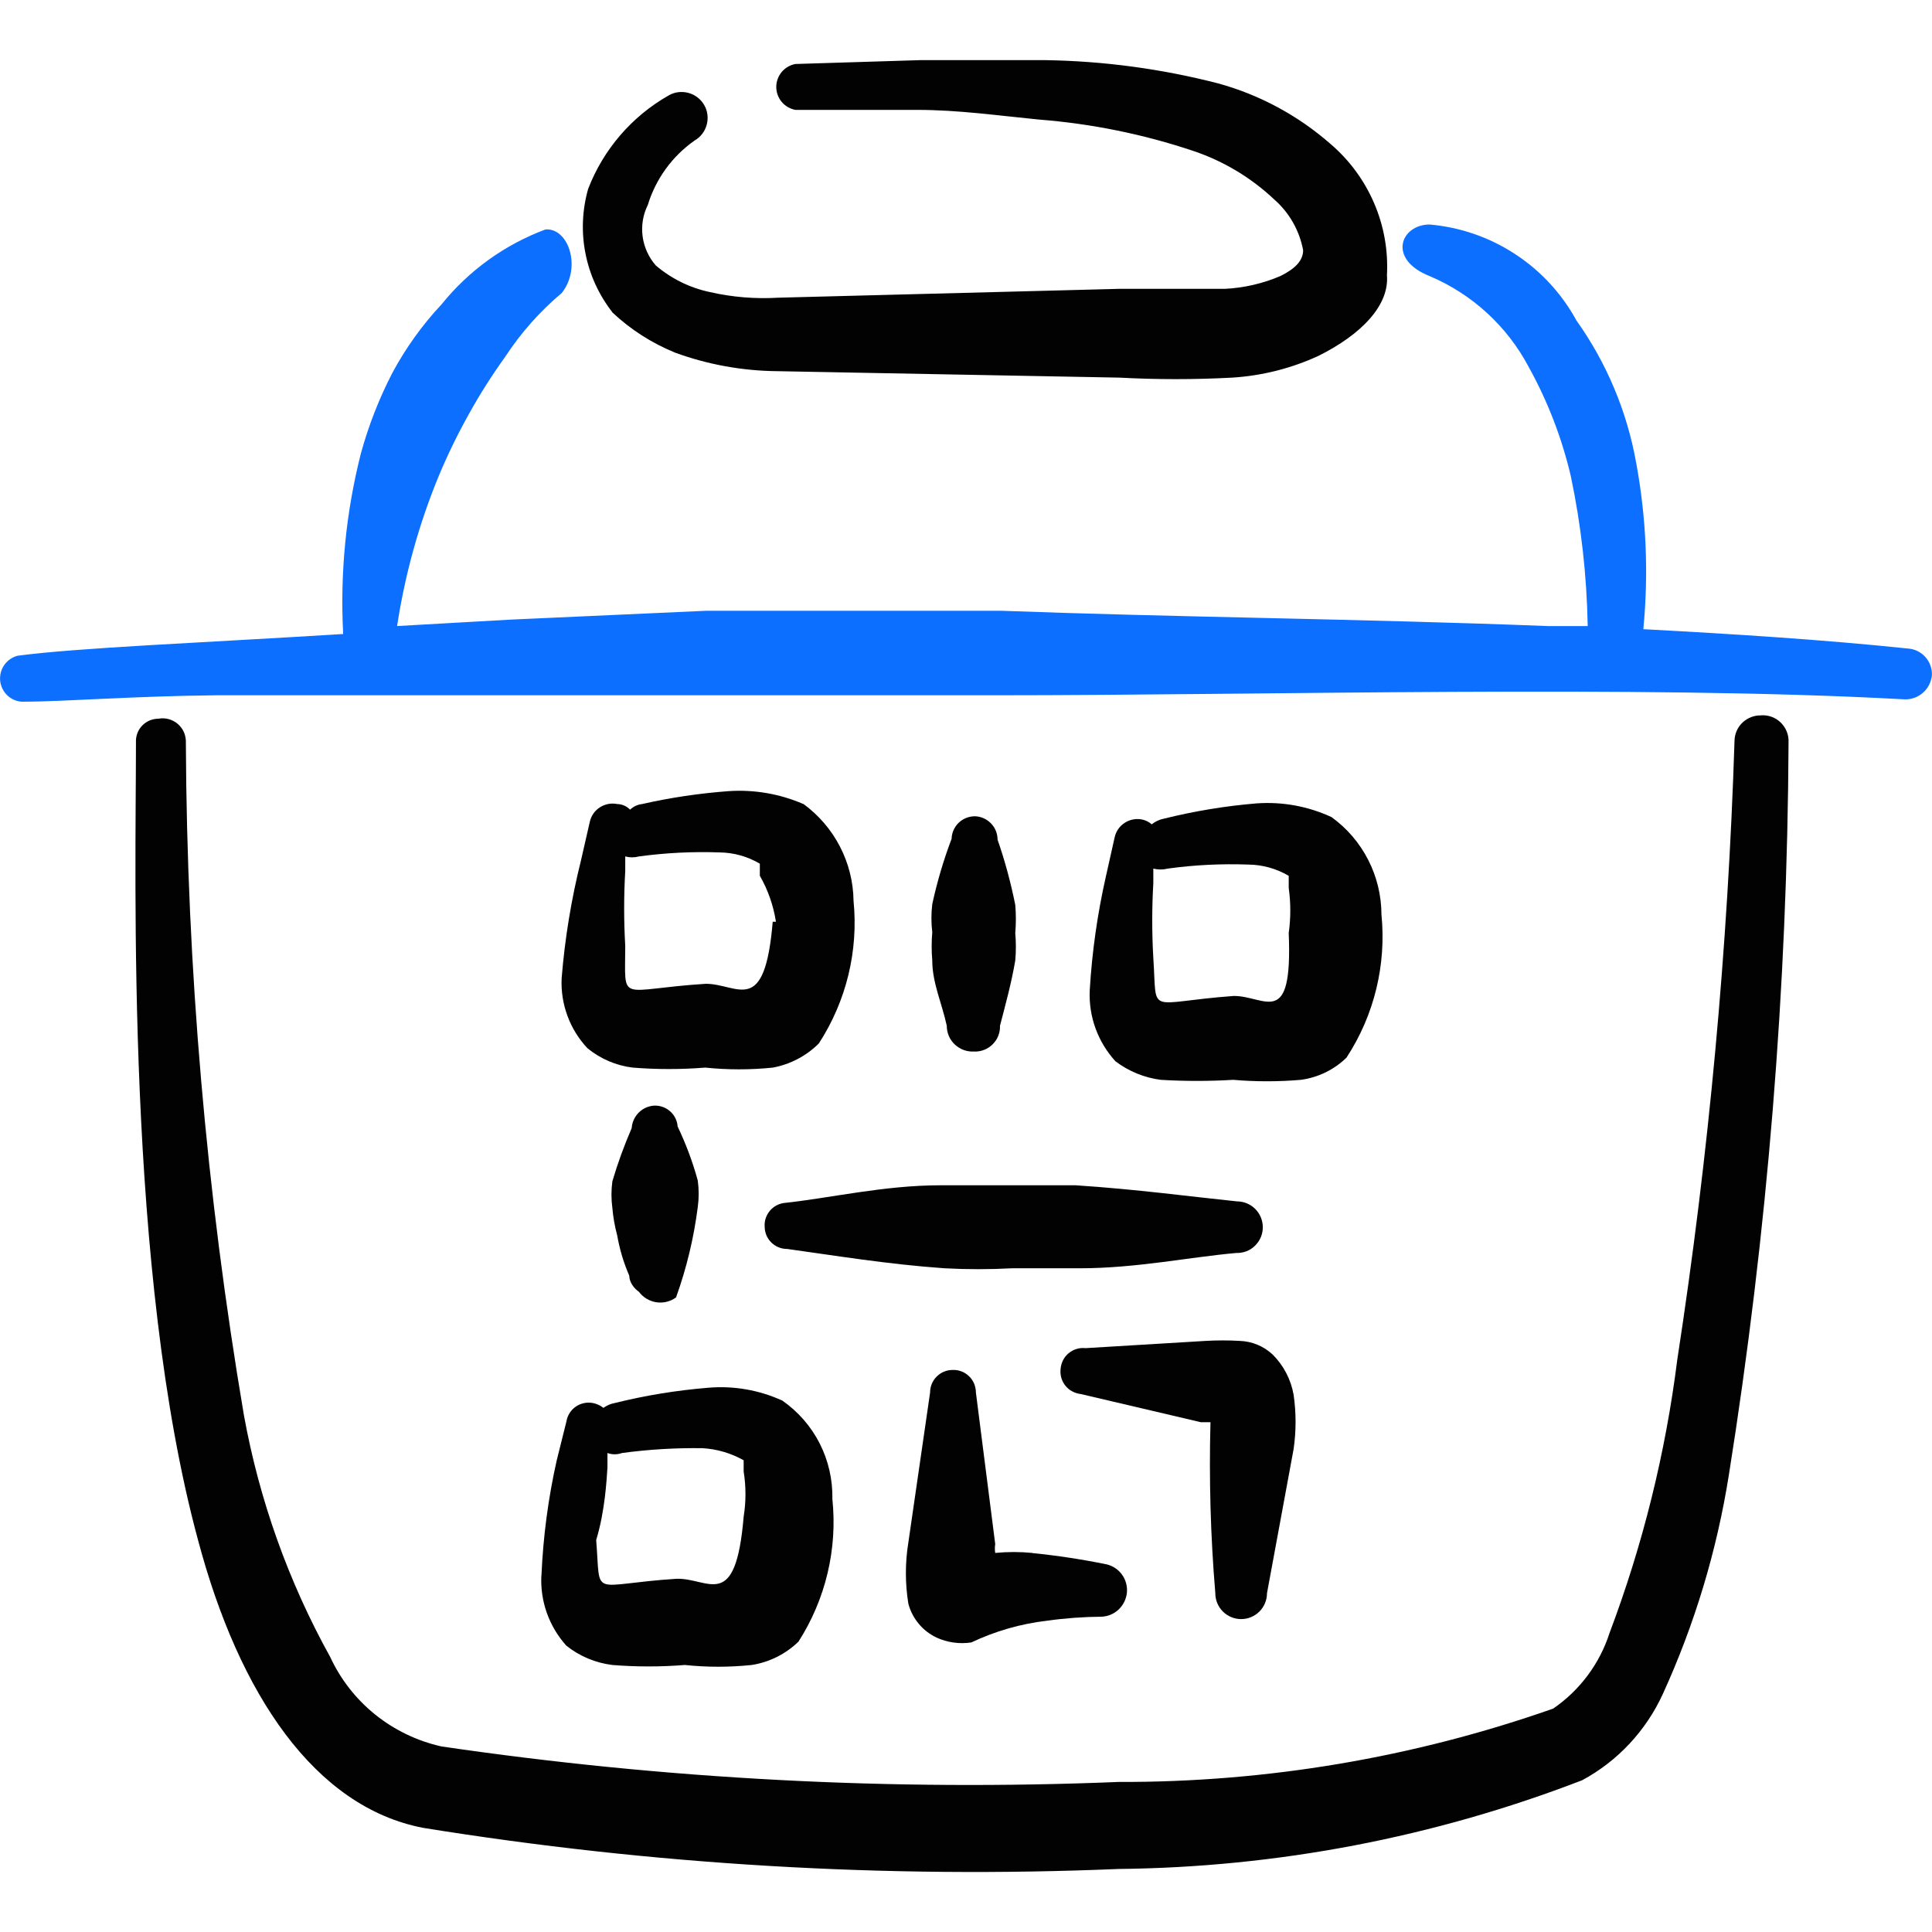 <svg xmlns="http://www.w3.org/2000/svg" fill="none" viewBox="0 0 24 24" id="Modern-Payment-Qr-Basket--Streamline-Freehand">
  <desc>
    Modern Payment Qr Basket Streamline Icon: https://streamlinehq.com
  </desc>
  <path fill="#020202" fill-rule="evenodd" d="M21.877 8.887c-0.042 -0.001 -0.084 0.006 -0.123 0.021 -0.039 0.015 -0.075 0.037 -0.106 0.066 -0.031 0.029 -0.055 0.063 -0.073 0.102 -0.017 0.038 -0.027 0.08 -0.028 0.122 -0.082 2.576 -0.319 5.144 -0.711 7.691 -0.146 1.161 -0.428 2.3 -0.841 3.395 -0.123 0.383 -0.37 0.714 -0.701 0.941 -1.734 0.609 -3.56 0.917 -5.398 0.911 -2.812 0.115 -5.628 -0.033 -8.412 -0.441 -0.3 -0.067 -0.581 -0.202 -0.821 -0.394 -0.24 -0.193 -0.432 -0.438 -0.561 -0.717 -0.519 -0.936 -0.881 -1.951 -1.072 -3.004 -0.468 -2.76 -0.709 -5.553 -0.721 -8.352 0.002 -0.044 -0.006 -0.087 -0.022 -0.127s-0.043 -0.076 -0.075 -0.105c-0.033 -0.029 -0.071 -0.05 -0.114 -0.062 -0.042 -0.012 -0.086 -0.014 -0.129 -0.006 -0.038 -0 -0.075 0.008 -0.11 0.022 -0.035 0.015 -0.066 0.036 -0.092 0.063 -0.026 0.027 -0.047 0.059 -0.06 0.094 -0.013 0.035 -0.02 0.073 -0.018 0.11 0 1.712 -0.13 6.589 0.771 9.914 0.511 1.923 1.452 3.315 2.794 3.575 2.856 0.461 5.752 0.632 8.642 0.511 1.97 -0.02 3.92 -0.393 5.758 -1.102 0.442 -0.238 0.793 -0.615 1.002 -1.071 0.396 -0.867 0.672 -1.783 0.821 -2.724 0.479 -3.011 0.727 -6.054 0.741 -9.103 0.002 -0.045 -0.006 -0.089 -0.023 -0.131 -0.017 -0.041 -0.042 -0.079 -0.074 -0.11 -0.032 -0.031 -0.07 -0.055 -0.112 -0.071 -0.042 -0.015 -0.087 -0.022 -0.131 -0.019Z" clip-rule="evenodd" stroke-width="1"></path>
  <path fill="#020202" fill-rule="evenodd" d="M9.98 9.988c-0.293 -0.127 -0.613 -0.182 -0.931 -0.16 -0.361 0.027 -0.719 0.08 -1.072 0.16 -0.056 0.006 -0.109 0.031 -0.15 0.07 -0.042 -0.044 -0.1 -0.069 -0.16 -0.07 -0.074 -0.015 -0.151 -0 -0.215 0.041 -0.064 0.041 -0.109 0.106 -0.125 0.179l-0.11 0.481c-0.12 0.48 -0.2 0.969 -0.24 1.462 -0.008 0.159 0.017 0.319 0.072 0.468 0.055 0.15 0.14 0.287 0.249 0.403 0.161 0.131 0.355 0.215 0.561 0.24 0.3 0.024 0.601 0.024 0.901 0 0.28 0.029 0.562 0.029 0.841 0 0.216 -0.04 0.416 -0.145 0.571 -0.3 0.341 -0.525 0.493 -1.15 0.431 -1.772 -0.003 -0.235 -0.061 -0.466 -0.169 -0.674 -0.108 -0.209 -0.263 -0.389 -0.452 -0.528Zm-0.381 1.462c-0.1 1.192 -0.431 0.771 -0.831 0.771 -1.102 0.07 -1.001 0.26 -1.001 -0.471 -0.018 -0.31 -0.018 -0.621 0 -0.931v-0.18c0.056 0.015 0.115 0.015 0.17 0 0.332 -0.045 0.667 -0.062 1.001 -0.05 0.176 0.002 0.349 0.05 0.501 0.14l0 0.15c0.101 0.176 0.169 0.37 0.2 0.571h-0.04Z" clip-rule="evenodd" stroke-width="1"></path>
  <path fill="#020202" fill-rule="evenodd" d="M16.73 13.133c0.342 -0.524 0.493 -1.15 0.431 -1.772 -0.001 -0.237 -0.057 -0.47 -0.165 -0.68 -0.108 -0.211 -0.264 -0.393 -0.456 -0.531 -0.291 -0.135 -0.611 -0.193 -0.931 -0.17 -0.388 0.032 -0.773 0.096 -1.152 0.19 -0.055 0.011 -0.106 0.035 -0.15 0.07 -0.034 -0.03 -0.076 -0.051 -0.12 -0.06 -0.074 -0.015 -0.151 -0 -0.215 0.041 -0.064 0.041 -0.109 0.106 -0.125 0.179l-0.11 0.491c-0.105 0.465 -0.172 0.937 -0.2 1.412 -0.007 0.161 0.017 0.321 0.072 0.472 0.055 0.151 0.139 0.29 0.248 0.409 0.164 0.124 0.357 0.203 0.561 0.23 0.3 0.018 0.601 0.018 0.901 0 0.28 0.024 0.561 0.024 0.841 0 0.216 -0.029 0.416 -0.127 0.571 -0.28Zm-1.402 -0.761c-1.101 0.08 -0.951 0.26 -1.001 -0.471 -0.018 -0.31 -0.018 -0.621 0 -0.931v-0.18c0.059 0.015 0.121 0.015 0.18 0 0.332 -0.046 0.667 -0.062 1.001 -0.05 0.176 0.002 0.349 0.05 0.501 0.14l0 0.15c0.026 0.186 0.026 0.375 0 0.561 0.05 1.202 -0.29 0.781 -0.681 0.781Z" clip-rule="evenodd" stroke-width="1"></path>
  <path fill="#020202" fill-rule="evenodd" d="M6.725 19.572c-0.016 0.32 0.096 0.633 0.31 0.871 0.164 0.131 0.362 0.214 0.571 0.24 0.3 0.024 0.601 0.024 0.901 0 0.276 0.029 0.555 0.029 0.831 0 0.219 -0.034 0.422 -0.136 0.581 -0.29 0.337 -0.526 0.486 -1.151 0.421 -1.772 0.005 -0.239 -0.049 -0.476 -0.157 -0.689 -0.108 -0.213 -0.268 -0.396 -0.464 -0.533 -0.288 -0.132 -0.606 -0.187 -0.921 -0.16 -0.392 0.032 -0.78 0.095 -1.162 0.19 -0.051 0.009 -0.098 0.03 -0.14 0.06 -0.038 -0.03 -0.083 -0.051 -0.13 -0.06 -0.037 -0.007 -0.075 -0.007 -0.112 0.001 -0.037 0.008 -0.072 0.023 -0.102 0.044 -0.031 0.021 -0.057 0.049 -0.077 0.081 -0.02 0.032 -0.033 0.067 -0.039 0.104l-0.12 0.481c-0.106 0.471 -0.169 0.95 -0.19 1.432Zm0.821 -1.342v-0.18c0.058 0.021 0.122 0.021 0.18 0 0.332 -0.045 0.667 -0.065 1.001 -0.06 0.18 0.01 0.354 0.062 0.511 0.15l0 0.14c0.03 0.186 0.03 0.375 0 0.561 -0.1 1.192 -0.431 0.761 -0.831 0.771 -1.092 0.07 -0.941 0.26 -1.001 -0.481 0.11 -0.36 0.13 -0.751 0.14 -0.901Z" clip-rule="evenodd" stroke-width="1"></path>
  <path fill="#020202" fill-rule="evenodd" d="M12.103 13.063c0.042 0.001 0.085 -0.006 0.124 -0.022 0.04 -0.016 0.075 -0.039 0.105 -0.069 0.03 -0.03 0.054 -0.066 0.069 -0.105 0.016 -0.04 0.023 -0.082 0.021 -0.124 0.07 -0.27 0.14 -0.521 0.19 -0.811 0.01 -0.113 0.01 -0.227 0 -0.341 0.01 -0.117 0.01 -0.234 0 -0.35 -0.055 -0.275 -0.128 -0.546 -0.22 -0.811 0 -0.075 -0.029 -0.148 -0.082 -0.202s-0.124 -0.086 -0.199 -0.088c-0.075 -0 -0.148 0.029 -0.202 0.081 -0.054 0.052 -0.086 0.124 -0.088 0.199 -0.1 0.264 -0.18 0.535 -0.24 0.811 -0.014 0.116 -0.014 0.234 0 0.35 -0.01 0.117 -0.01 0.234 0 0.35 0 0.28 0.12 0.531 0.18 0.811 -0 0.044 0.009 0.087 0.026 0.128 0.017 0.04 0.043 0.076 0.075 0.106 0.032 0.03 0.07 0.053 0.111 0.068 0.041 0.015 0.085 0.021 0.129 0.018Z" clip-rule="evenodd" stroke-width="1"></path>
  <path fill="#020202" fill-rule="evenodd" d="M9.499 15.226c-0.001 0.038 0.005 0.075 0.018 0.11 0.013 0.035 0.034 0.067 0.06 0.094s0.058 0.049 0.092 0.063c0.035 0.015 0.072 0.022 0.11 0.022 0.581 0.08 1.242 0.19 1.953 0.24 0.28 0.015 0.561 0.015 0.841 0h0.841c0.701 0 1.372 -0.14 1.943 -0.19 0.043 0.001 0.086 -0.006 0.126 -0.021 0.04 -0.015 0.077 -0.039 0.107 -0.069 0.031 -0.03 0.055 -0.066 0.072 -0.105 0.017 -0.04 0.025 -0.082 0.025 -0.125 0 -0.085 -0.034 -0.167 -0.094 -0.227 -0.06 -0.06 -0.142 -0.094 -0.227 -0.094 -0.581 -0.06 -1.242 -0.15 -2.003 -0.2h-1.682c-0.701 0 -1.372 0.16 -1.943 0.22 -0.067 0.01 -0.129 0.043 -0.173 0.095 -0.044 0.052 -0.068 0.117 -0.067 0.185Z" clip-rule="evenodd" stroke-width="1"></path>
  <path fill="#020202" fill-rule="evenodd" d="M12.824 19.291c-0.153 -0.015 -0.307 -0.015 -0.461 0 -0.006 -0.036 -0.006 -0.074 0 -0.11l-0.24 -1.883c0 -0.038 -0.008 -0.075 -0.022 -0.11 -0.015 -0.035 -0.036 -0.066 -0.063 -0.092 -0.027 -0.026 -0.059 -0.047 -0.094 -0.06 -0.035 -0.013 -0.073 -0.02 -0.11 -0.018 -0.037 0 -0.073 0.007 -0.107 0.021 -0.034 0.014 -0.065 0.035 -0.091 0.061 -0.026 0.026 -0.047 0.057 -0.061 0.091 -0.014 0.034 -0.021 0.07 -0.021 0.107l-0.27 1.863c-0.041 0.252 -0.041 0.509 0 0.761 0.024 0.091 0.068 0.176 0.129 0.249 0.06 0.073 0.136 0.131 0.222 0.172 0.135 0.061 0.284 0.082 0.431 0.06 0.297 -0.141 0.615 -0.232 0.941 -0.27 0.226 -0.032 0.453 -0.048 0.681 -0.05 0.079 -0.004 0.154 -0.037 0.211 -0.092 0.057 -0.055 0.092 -0.129 0.1 -0.207 0.007 -0.079 -0.014 -0.158 -0.06 -0.222 -0.046 -0.065 -0.114 -0.11 -0.191 -0.129 -0.304 -0.062 -0.612 -0.109 -0.921 -0.14Z" clip-rule="evenodd" stroke-width="1"></path>
  <path fill="#020202" fill-rule="evenodd" d="M15.097 19.792c0 0.085 0.034 0.167 0.094 0.227 0.06 0.06 0.142 0.094 0.227 0.094 0.085 0 0.167 -0.034 0.227 -0.094 0.06 -0.06 0.094 -0.142 0.094 -0.227l0.331 -1.793c0.032 -0.223 0.032 -0.448 0 -0.671 -0.033 -0.19 -0.124 -0.365 -0.26 -0.501 -0.112 -0.105 -0.258 -0.165 -0.411 -0.17 -0.14 -0.008 -0.281 -0.008 -0.421 0l-1.492 0.09c-0.038 -0.004 -0.076 -0.001 -0.112 0.01 -0.036 0.011 -0.07 0.029 -0.099 0.053 -0.029 0.024 -0.053 0.054 -0.07 0.088 -0.017 0.034 -0.027 0.071 -0.03 0.108 -0.004 0.037 -0.001 0.074 0.009 0.11 0.01 0.036 0.028 0.069 0.051 0.098 0.023 0.029 0.052 0.053 0.085 0.07 0.033 0.018 0.068 0.029 0.105 0.033l1.492 0.35h0.12c-0.019 0.708 0.001 1.417 0.06 2.123Z" clip-rule="evenodd" stroke-width="1"></path>
  <path fill="#020202" fill-rule="evenodd" d="M8.137 13.734c-0.075 0.002 -0.146 0.032 -0.199 0.084 -0.054 0.052 -0.086 0.122 -0.091 0.196 -0.093 0.215 -0.174 0.436 -0.24 0.661 -0.015 0.11 -0.015 0.221 0 0.331 0.01 0.115 0.03 0.229 0.06 0.34 0.03 0.172 0.08 0.341 0.15 0.501 0 0.08 0.06 0.16 0.12 0.2 0.052 0.07 0.13 0.117 0.216 0.13 0.086 0.013 0.174 -0.008 0.245 -0.06 0.131 -0.363 0.221 -0.739 0.27 -1.122 0.015 -0.11 0.015 -0.221 0 -0.33 -0.063 -0.231 -0.147 -0.455 -0.25 -0.671 -0.005 -0.071 -0.037 -0.137 -0.089 -0.185 -0.052 -0.048 -0.12 -0.075 -0.192 -0.075Z" clip-rule="evenodd" stroke-width="1"></path>
  <path fill="#0c6fff" fill-rule="evenodd" d="M23.699 8.056c-1.052 -0.11 -2.163 -0.18 -3.285 -0.24 0.067 -0.692 0.037 -1.39 -0.09 -2.073 -0.114 -0.635 -0.367 -1.237 -0.741 -1.762 -0.182 -0.334 -0.444 -0.617 -0.762 -0.825 -0.318 -0.208 -0.682 -0.334 -1.061 -0.367 -0.36 0 -0.531 0.431 0 0.641 0.529 0.224 0.964 0.624 1.232 1.132 0.235 0.425 0.41 0.879 0.521 1.352 0.129 0.613 0.199 1.237 0.21 1.863h-0.501c-2.303 -0.09 -4.647 -0.11 -6.79 -0.19H8.778l-2.433 0.11 -1.412 0.08c0.098 -0.643 0.272 -1.272 0.521 -1.873 0.109 -0.26 0.233 -0.514 0.371 -0.761 0.136 -0.246 0.287 -0.483 0.451 -0.711 0.194 -0.297 0.43 -0.563 0.701 -0.791 0.25 -0.31 0.09 -0.811 -0.2 -0.791 -0.507 0.189 -0.953 0.51 -1.292 0.931 -0.24 0.256 -0.445 0.542 -0.611 0.851 -0.165 0.319 -0.296 0.655 -0.391 1.001 -0.186 0.732 -0.26 1.489 -0.22 2.243 -1.773 0.11 -3.295 0.17 -4.046 0.27 -0.067 0.018 -0.125 0.059 -0.165 0.116 -0.039 0.057 -0.057 0.126 -0.05 0.195 0.007 0.069 0.039 0.133 0.089 0.181 0.05 0.048 0.116 0.076 0.185 0.079 0.511 0 1.372 -0.07 2.413 -0.08h9.684c3.355 0 8.011 -0.13 11.276 0.05 0.086 0.006 0.171 -0.023 0.236 -0.079 0.066 -0.056 0.106 -0.136 0.114 -0.222 0.003 -0.083 -0.027 -0.164 -0.083 -0.226 -0.056 -0.062 -0.134 -0.099 -0.217 -0.104Z" clip-rule="evenodd" stroke-width="1"></path>
  <path fill="#020202" fill-rule="evenodd" d="M7.606 3.88c0.227 0.214 0.492 0.383 0.781 0.501 0.408 0.149 0.838 0.226 1.272 0.23l4.246 0.08c0.467 0.025 0.935 0.025 1.402 0 0.371 -0.023 0.734 -0.115 1.071 -0.27 0.541 -0.27 0.881 -0.631 0.851 -1.001 0.017 -0.308 -0.038 -0.615 -0.16 -0.898 -0.122 -0.283 -0.307 -0.534 -0.541 -0.734 -0.402 -0.352 -0.877 -0.609 -1.392 -0.751 -0.704 -0.182 -1.426 -0.279 -2.153 -0.29h-1.552L9.88 0.795c-0.067 0.013 -0.127 0.048 -0.17 0.1 -0.043 0.052 -0.067 0.118 -0.067 0.185 0 0.068 0.024 0.133 0.067 0.185 0.043 0.052 0.103 0.087 0.17 0.1h1.512c0.511 0 1.001 0.07 1.512 0.12 0.654 0.051 1.3 0.182 1.923 0.391 0.373 0.126 0.715 0.331 1.001 0.601 0.188 0.164 0.314 0.386 0.36 0.631 0 0.13 -0.1 0.23 -0.28 0.32 -0.219 0.094 -0.453 0.148 -0.691 0.16h-1.312l-4.236 0.11c-0.286 0.017 -0.572 -0.006 -0.851 -0.07 -0.248 -0.052 -0.478 -0.166 -0.671 -0.33 -0.089 -0.101 -0.146 -0.227 -0.164 -0.36 -0.018 -0.134 0.004 -0.27 0.064 -0.391 0.099 -0.324 0.303 -0.606 0.581 -0.801 0.037 -0.021 0.069 -0.049 0.095 -0.083 0.026 -0.034 0.045 -0.072 0.056 -0.113 0.011 -0.041 0.014 -0.084 0.009 -0.126 -0.005 -0.042 -0.019 -0.083 -0.04 -0.119 -0.021 -0.037 -0.049 -0.069 -0.083 -0.095 -0.034 -0.026 -0.072 -0.045 -0.113 -0.056 -0.041 -0.011 -0.084 -0.014 -0.126 -0.009 -0.042 0.005 -0.083 0.019 -0.119 0.04 -0.458 0.26 -0.812 0.671 -1.001 1.162 -0.074 0.261 -0.086 0.536 -0.033 0.802 0.052 0.266 0.167 0.516 0.334 0.73Z" clip-rule="evenodd" stroke-width="1"></path>
</svg>